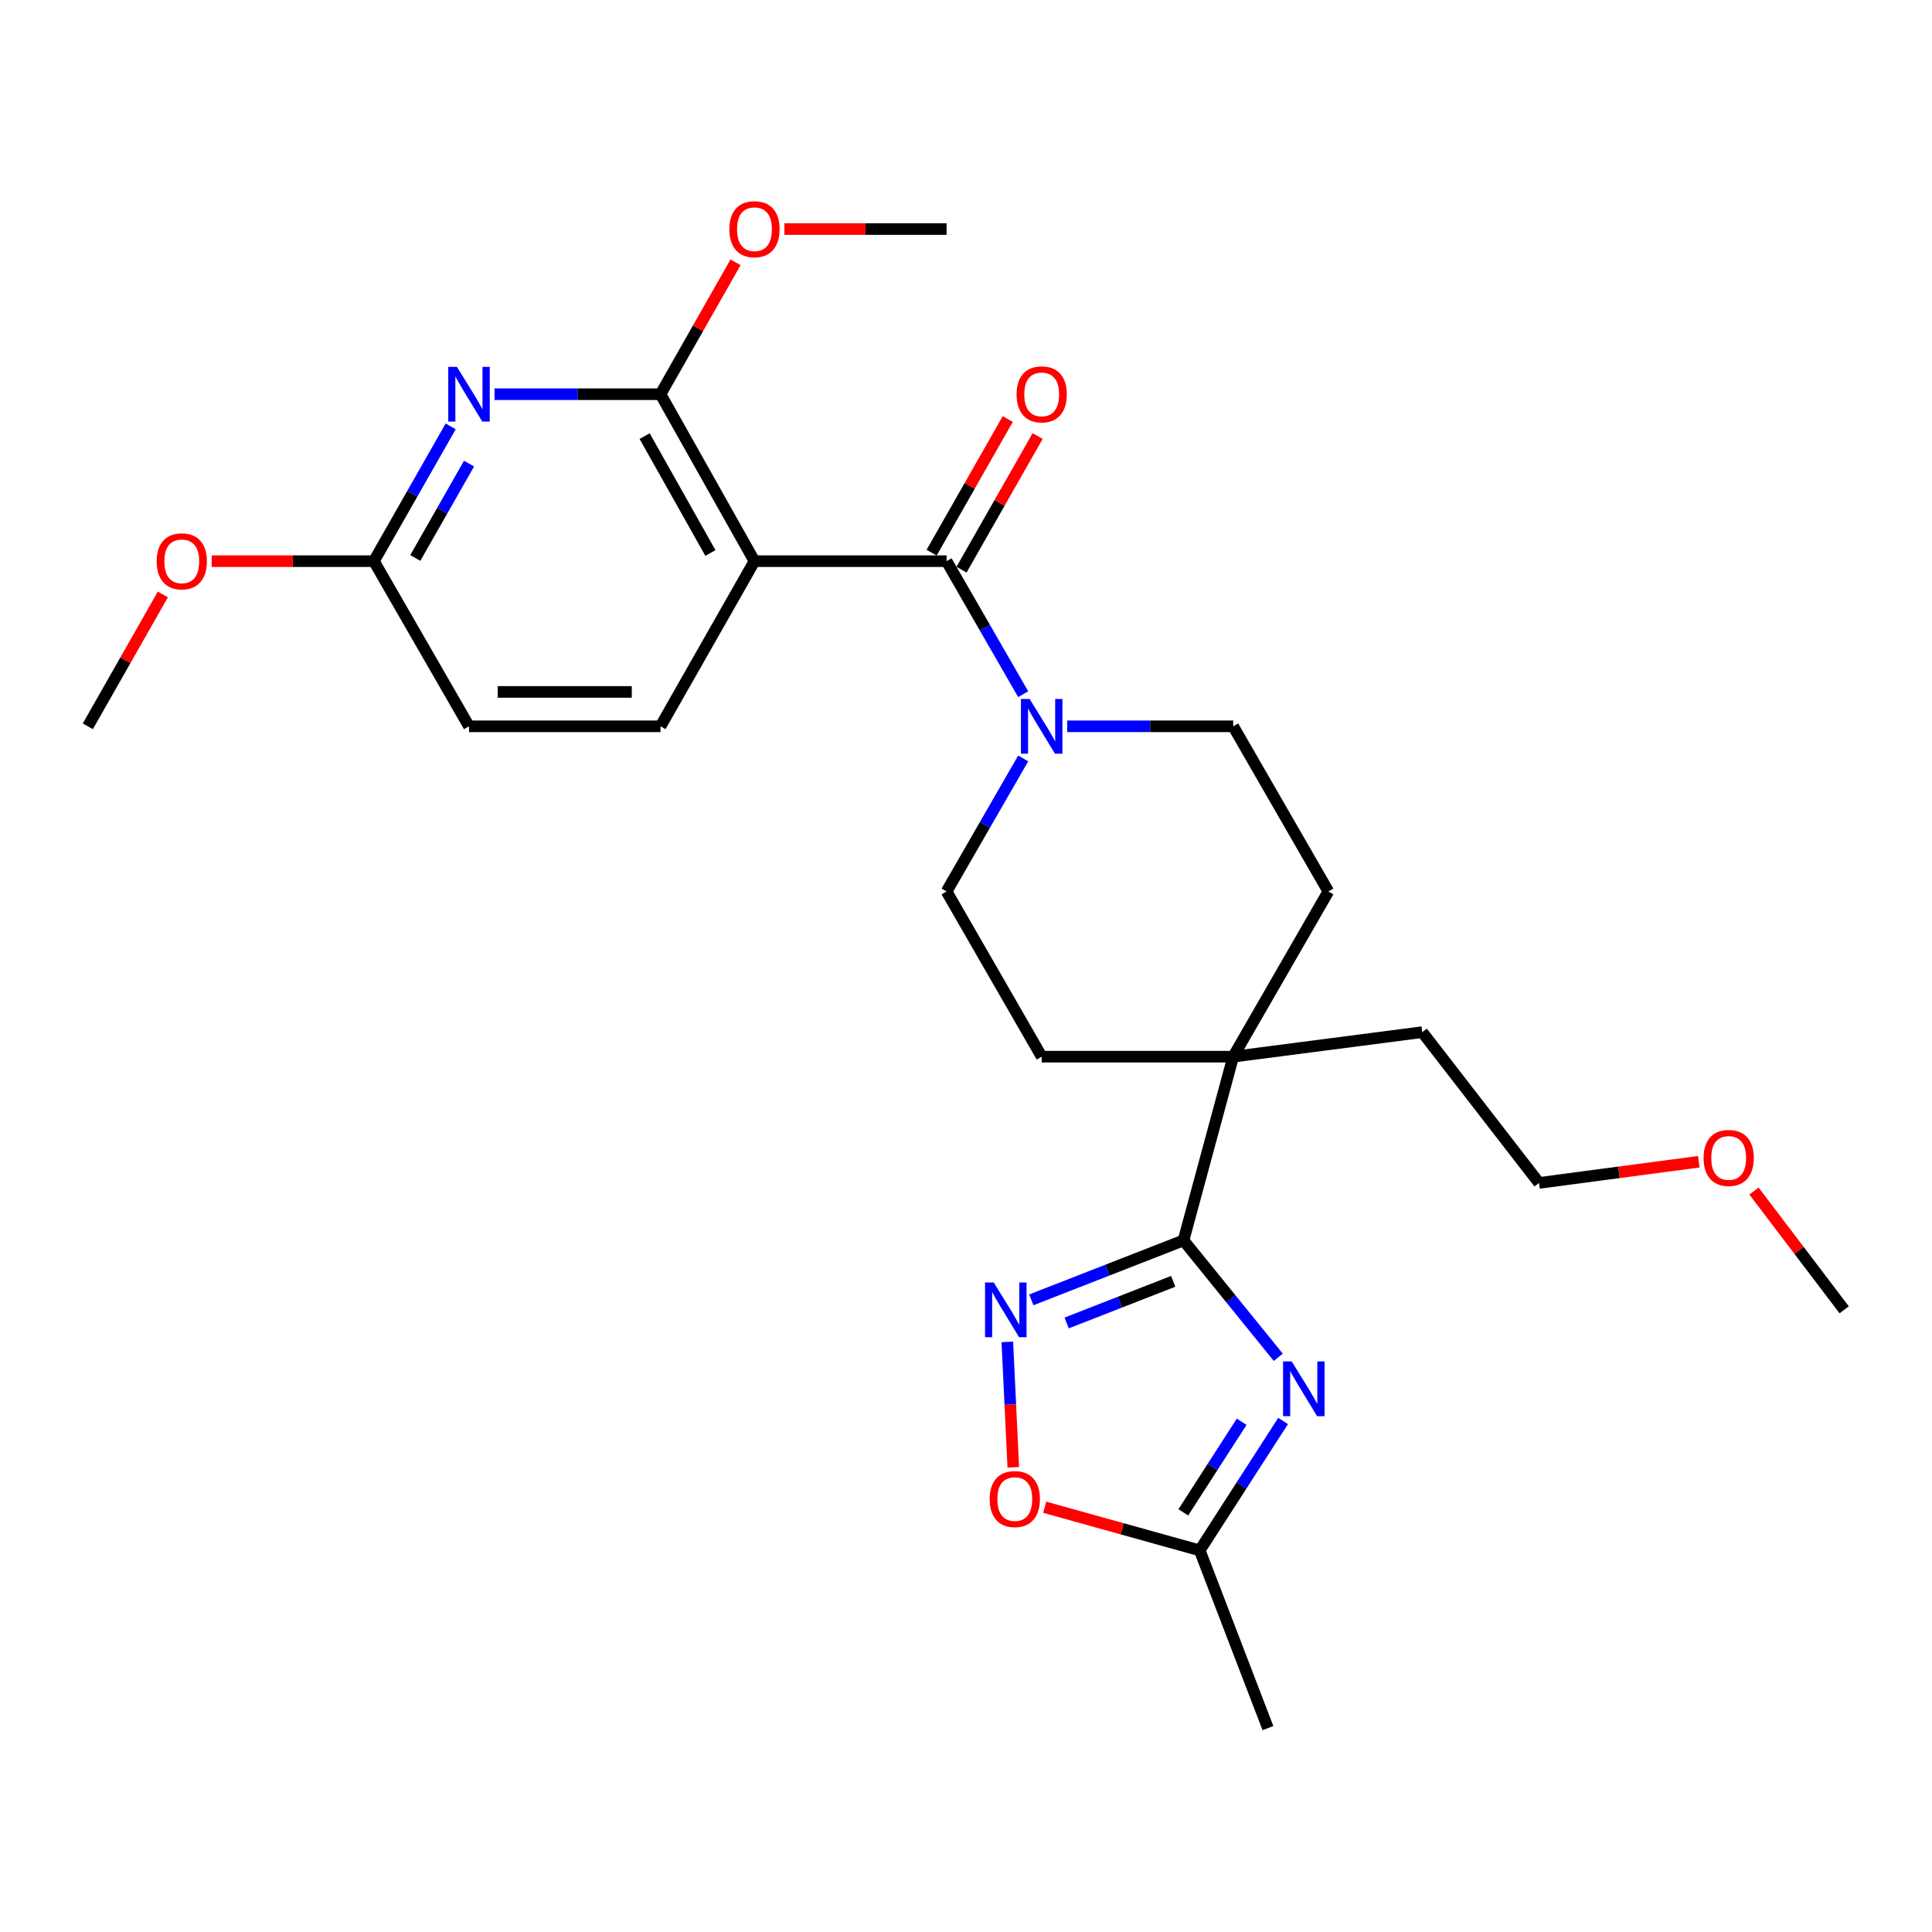 <?xml version='1.0' encoding='iso-8859-1'?>
<svg version='1.1' baseProfile='full'
              xmlns='http://www.w3.org/2000/svg'
                      xmlns:rdkit='http://www.rdkit.org/xml'
                      xmlns:xlink='http://www.w3.org/1999/xlink'
                  xml:space='preserve'
width='1000px' height='1000px' viewBox='0 0 1000 1000'>
<!-- END OF HEADER -->
<rect style='opacity:1.0;fill:#FFFFFF;stroke:none' width='1000' height='1000' x='0' y='0'> </rect>
<path class='bond-2' d='M 390.512,290.46 L 489.943,290.46' style='fill:none;fill-rule:evenodd;stroke:#000000;stroke-width:6px;stroke-linecap:butt;stroke-linejoin:miter;stroke-opacity:1' />
<path class='bond-4' d='M 390.512,290.46 L 341.879,204.042' style='fill:none;fill-rule:evenodd;stroke:#000000;stroke-width:6px;stroke-linecap:butt;stroke-linejoin:miter;stroke-opacity:1' />
<path class='bond-4' d='M 367.705,286.227 L 333.662,225.735' style='fill:none;fill-rule:evenodd;stroke:#000000;stroke-width:6px;stroke-linecap:butt;stroke-linejoin:miter;stroke-opacity:1' />
<path class='bond-10' d='M 390.512,290.46 L 341.879,375.938' style='fill:none;fill-rule:evenodd;stroke:#000000;stroke-width:6px;stroke-linecap:butt;stroke-linejoin:miter;stroke-opacity:1' />
<path class='bond-0' d='M 661.64,702.541 L 637.112,672.283' style='fill:none;fill-rule:evenodd;stroke:#0000FF;stroke-width:6px;stroke-linecap:butt;stroke-linejoin:miter;stroke-opacity:1' />
<path class='bond-0' d='M 637.112,672.283 L 612.583,642.024' style='fill:none;fill-rule:evenodd;stroke:#000000;stroke-width:6px;stroke-linecap:butt;stroke-linejoin:miter;stroke-opacity:1' />
<path class='bond-7' d='M 664.128,735.487 L 642.548,768.983' style='fill:none;fill-rule:evenodd;stroke:#0000FF;stroke-width:6px;stroke-linecap:butt;stroke-linejoin:miter;stroke-opacity:1' />
<path class='bond-7' d='M 642.548,768.983 L 620.969,802.479' style='fill:none;fill-rule:evenodd;stroke:#000000;stroke-width:6px;stroke-linecap:butt;stroke-linejoin:miter;stroke-opacity:1' />
<path class='bond-7' d='M 642.691,735.896 L 627.585,759.343' style='fill:none;fill-rule:evenodd;stroke:#0000FF;stroke-width:6px;stroke-linecap:butt;stroke-linejoin:miter;stroke-opacity:1' />
<path class='bond-7' d='M 627.585,759.343 L 612.479,782.79' style='fill:none;fill-rule:evenodd;stroke:#000000;stroke-width:6px;stroke-linecap:butt;stroke-linejoin:miter;stroke-opacity:1' />
<path class='bond-1' d='M 612.583,642.024 L 638.294,546.934' style='fill:none;fill-rule:evenodd;stroke:#000000;stroke-width:6px;stroke-linecap:butt;stroke-linejoin:miter;stroke-opacity:1' />
<path class='bond-3' d='M 612.583,642.024 L 573.195,657.412' style='fill:none;fill-rule:evenodd;stroke:#000000;stroke-width:6px;stroke-linecap:butt;stroke-linejoin:miter;stroke-opacity:1' />
<path class='bond-3' d='M 573.195,657.412 L 533.807,672.8' style='fill:none;fill-rule:evenodd;stroke:#0000FF;stroke-width:6px;stroke-linecap:butt;stroke-linejoin:miter;stroke-opacity:1' />
<path class='bond-3' d='M 607.244,663.22 L 579.672,673.991' style='fill:none;fill-rule:evenodd;stroke:#000000;stroke-width:6px;stroke-linecap:butt;stroke-linejoin:miter;stroke-opacity:1' />
<path class='bond-3' d='M 579.672,673.991 L 552.101,684.763' style='fill:none;fill-rule:evenodd;stroke:#0000FF;stroke-width:6px;stroke-linecap:butt;stroke-linejoin:miter;stroke-opacity:1' />
<path class='bond-6' d='M 489.943,290.46 L 509.773,324.886' style='fill:none;fill-rule:evenodd;stroke:#000000;stroke-width:6px;stroke-linecap:butt;stroke-linejoin:miter;stroke-opacity:1' />
<path class='bond-6' d='M 509.773,324.886 L 529.602,359.312' style='fill:none;fill-rule:evenodd;stroke:#0000FF;stroke-width:6px;stroke-linecap:butt;stroke-linejoin:miter;stroke-opacity:1' />
<path class='bond-12' d='M 497.676,294.866 L 517.381,260.28' style='fill:none;fill-rule:evenodd;stroke:#000000;stroke-width:6px;stroke-linecap:butt;stroke-linejoin:miter;stroke-opacity:1' />
<path class='bond-12' d='M 517.381,260.28 L 537.086,225.695' style='fill:none;fill-rule:evenodd;stroke:#FF0000;stroke-width:6px;stroke-linecap:butt;stroke-linejoin:miter;stroke-opacity:1' />
<path class='bond-12' d='M 482.21,286.054 L 501.915,251.469' style='fill:none;fill-rule:evenodd;stroke:#000000;stroke-width:6px;stroke-linecap:butt;stroke-linejoin:miter;stroke-opacity:1' />
<path class='bond-12' d='M 501.915,251.469 L 521.62,216.883' style='fill:none;fill-rule:evenodd;stroke:#FF0000;stroke-width:6px;stroke-linecap:butt;stroke-linejoin:miter;stroke-opacity:1' />
<path class='bond-8' d='M 521.389,694.569 L 522.933,727.022' style='fill:none;fill-rule:evenodd;stroke:#0000FF;stroke-width:6px;stroke-linecap:butt;stroke-linejoin:miter;stroke-opacity:1' />
<path class='bond-8' d='M 522.933,727.022 L 524.478,759.475' style='fill:none;fill-rule:evenodd;stroke:#FF0000;stroke-width:6px;stroke-linecap:butt;stroke-linejoin:miter;stroke-opacity:1' />
<path class='bond-5' d='M 341.879,204.042 L 298.926,204.042' style='fill:none;fill-rule:evenodd;stroke:#000000;stroke-width:6px;stroke-linecap:butt;stroke-linejoin:miter;stroke-opacity:1' />
<path class='bond-5' d='M 298.926,204.042 L 255.973,204.042' style='fill:none;fill-rule:evenodd;stroke:#0000FF;stroke-width:6px;stroke-linecap:butt;stroke-linejoin:miter;stroke-opacity:1' />
<path class='bond-18' d='M 341.879,204.042 L 361.298,169.908' style='fill:none;fill-rule:evenodd;stroke:#000000;stroke-width:6px;stroke-linecap:butt;stroke-linejoin:miter;stroke-opacity:1' />
<path class='bond-18' d='M 361.298,169.908 L 380.716,135.773' style='fill:none;fill-rule:evenodd;stroke:#FF0000;stroke-width:6px;stroke-linecap:butt;stroke-linejoin:miter;stroke-opacity:1' />
<path class='bond-27' d='M 233.272,220.689 L 213.4,255.574' style='fill:none;fill-rule:evenodd;stroke:#0000FF;stroke-width:6px;stroke-linecap:butt;stroke-linejoin:miter;stroke-opacity:1' />
<path class='bond-27' d='M 213.4,255.574 L 193.528,290.46' style='fill:none;fill-rule:evenodd;stroke:#000000;stroke-width:6px;stroke-linecap:butt;stroke-linejoin:miter;stroke-opacity:1' />
<path class='bond-27' d='M 242.777,239.965 L 228.867,264.385' style='fill:none;fill-rule:evenodd;stroke:#0000FF;stroke-width:6px;stroke-linecap:butt;stroke-linejoin:miter;stroke-opacity:1' />
<path class='bond-27' d='M 228.867,264.385 L 214.956,288.805' style='fill:none;fill-rule:evenodd;stroke:#000000;stroke-width:6px;stroke-linecap:butt;stroke-linejoin:miter;stroke-opacity:1' />
<path class='bond-13' d='M 552.397,375.938 L 595.345,375.938' style='fill:none;fill-rule:evenodd;stroke:#0000FF;stroke-width:6px;stroke-linecap:butt;stroke-linejoin:miter;stroke-opacity:1' />
<path class='bond-13' d='M 595.345,375.938 L 638.294,375.938' style='fill:none;fill-rule:evenodd;stroke:#000000;stroke-width:6px;stroke-linecap:butt;stroke-linejoin:miter;stroke-opacity:1' />
<path class='bond-14' d='M 529.603,392.565 L 509.773,426.995' style='fill:none;fill-rule:evenodd;stroke:#0000FF;stroke-width:6px;stroke-linecap:butt;stroke-linejoin:miter;stroke-opacity:1' />
<path class='bond-14' d='M 509.773,426.995 L 489.943,461.426' style='fill:none;fill-rule:evenodd;stroke:#000000;stroke-width:6px;stroke-linecap:butt;stroke-linejoin:miter;stroke-opacity:1' />
<path class='bond-21' d='M 620.969,802.479 L 656.282,894.464' style='fill:none;fill-rule:evenodd;stroke:#000000;stroke-width:6px;stroke-linecap:butt;stroke-linejoin:miter;stroke-opacity:1' />
<path class='bond-29' d='M 620.969,802.479 L 580.854,791.309' style='fill:none;fill-rule:evenodd;stroke:#000000;stroke-width:6px;stroke-linecap:butt;stroke-linejoin:miter;stroke-opacity:1' />
<path class='bond-29' d='M 580.854,791.309 L 540.74,780.14' style='fill:none;fill-rule:evenodd;stroke:#FF0000;stroke-width:6px;stroke-linecap:butt;stroke-linejoin:miter;stroke-opacity:1' />
<path class='bond-9' d='M 638.294,546.934 L 539.179,546.934' style='fill:none;fill-rule:evenodd;stroke:#000000;stroke-width:6px;stroke-linecap:butt;stroke-linejoin:miter;stroke-opacity:1' />
<path class='bond-20' d='M 638.294,546.934 L 736.163,534.237' style='fill:none;fill-rule:evenodd;stroke:#000000;stroke-width:6px;stroke-linecap:butt;stroke-linejoin:miter;stroke-opacity:1' />
<path class='bond-28' d='M 638.294,546.934 L 687.56,461.426' style='fill:none;fill-rule:evenodd;stroke:#000000;stroke-width:6px;stroke-linecap:butt;stroke-linejoin:miter;stroke-opacity:1' />
<path class='bond-17' d='M 341.879,375.938 L 242.755,375.938' style='fill:none;fill-rule:evenodd;stroke:#000000;stroke-width:6px;stroke-linecap:butt;stroke-linejoin:miter;stroke-opacity:1' />
<path class='bond-17' d='M 327.01,358.139 L 257.623,358.139' style='fill:none;fill-rule:evenodd;stroke:#000000;stroke-width:6px;stroke-linecap:butt;stroke-linejoin:miter;stroke-opacity:1' />
<path class='bond-11' d='M 193.528,290.46 L 242.755,375.938' style='fill:none;fill-rule:evenodd;stroke:#000000;stroke-width:6px;stroke-linecap:butt;stroke-linejoin:miter;stroke-opacity:1' />
<path class='bond-19' d='M 193.528,290.46 L 151.551,290.46' style='fill:none;fill-rule:evenodd;stroke:#000000;stroke-width:6px;stroke-linecap:butt;stroke-linejoin:miter;stroke-opacity:1' />
<path class='bond-19' d='M 151.551,290.46 L 109.573,290.46' style='fill:none;fill-rule:evenodd;stroke:#FF0000;stroke-width:6px;stroke-linecap:butt;stroke-linejoin:miter;stroke-opacity:1' />
<path class='bond-15' d='M 638.294,375.938 L 687.56,461.426' style='fill:none;fill-rule:evenodd;stroke:#000000;stroke-width:6px;stroke-linecap:butt;stroke-linejoin:miter;stroke-opacity:1' />
<path class='bond-16' d='M 489.943,461.426 L 539.179,546.934' style='fill:none;fill-rule:evenodd;stroke:#000000;stroke-width:6px;stroke-linecap:butt;stroke-linejoin:miter;stroke-opacity:1' />
<path class='bond-24' d='M 405.998,118.554 L 447.97,118.554' style='fill:none;fill-rule:evenodd;stroke:#FF0000;stroke-width:6px;stroke-linecap:butt;stroke-linejoin:miter;stroke-opacity:1' />
<path class='bond-24' d='M 447.97,118.554 L 489.943,118.554' style='fill:none;fill-rule:evenodd;stroke:#000000;stroke-width:6px;stroke-linecap:butt;stroke-linejoin:miter;stroke-opacity:1' />
<path class='bond-25' d='M 84.291,307.679 L 64.873,341.808' style='fill:none;fill-rule:evenodd;stroke:#FF0000;stroke-width:6px;stroke-linecap:butt;stroke-linejoin:miter;stroke-opacity:1' />
<path class='bond-25' d='M 64.873,341.808 L 45.455,375.938' style='fill:none;fill-rule:evenodd;stroke:#000000;stroke-width:6px;stroke-linecap:butt;stroke-linejoin:miter;stroke-opacity:1' />
<path class='bond-23' d='M 736.163,534.237 L 796.593,612.279' style='fill:none;fill-rule:evenodd;stroke:#000000;stroke-width:6px;stroke-linecap:butt;stroke-linejoin:miter;stroke-opacity:1' />
<path class='bond-22' d='M 879.292,601.317 L 837.942,606.798' style='fill:none;fill-rule:evenodd;stroke:#FF0000;stroke-width:6px;stroke-linecap:butt;stroke-linejoin:miter;stroke-opacity:1' />
<path class='bond-22' d='M 837.942,606.798 L 796.593,612.279' style='fill:none;fill-rule:evenodd;stroke:#000000;stroke-width:6px;stroke-linecap:butt;stroke-linejoin:miter;stroke-opacity:1' />
<path class='bond-26' d='M 907.857,616.496 L 931.201,647.228' style='fill:none;fill-rule:evenodd;stroke:#FF0000;stroke-width:6px;stroke-linecap:butt;stroke-linejoin:miter;stroke-opacity:1' />
<path class='bond-26' d='M 931.201,647.228 L 954.545,677.96' style='fill:none;fill-rule:evenodd;stroke:#000000;stroke-width:6px;stroke-linecap:butt;stroke-linejoin:miter;stroke-opacity:1' />
<path  class='atom-1' d='M 668.593 704.68
L 677.873 719.68
Q 678.793 721.16, 680.273 723.84
Q 681.753 726.52, 681.833 726.68
L 681.833 704.68
L 685.593 704.68
L 685.593 733
L 681.713 733
L 671.753 716.6
Q 670.593 714.68, 669.353 712.48
Q 668.153 710.28, 667.793 709.6
L 667.793 733
L 664.113 733
L 664.113 704.68
L 668.593 704.68
' fill='#0000FF'/>
<path  class='atom-4' d='M 514.338 663.8
L 523.618 678.8
Q 524.538 680.28, 526.018 682.96
Q 527.498 685.64, 527.578 685.8
L 527.578 663.8
L 531.338 663.8
L 531.338 692.12
L 527.458 692.12
L 517.498 675.72
Q 516.338 673.8, 515.098 671.6
Q 513.898 669.4, 513.538 668.72
L 513.538 692.12
L 509.858 692.12
L 509.858 663.8
L 514.338 663.8
' fill='#0000FF'/>
<path  class='atom-6' d='M 236.495 189.882
L 245.775 204.882
Q 246.695 206.362, 248.175 209.042
Q 249.655 211.722, 249.735 211.882
L 249.735 189.882
L 253.495 189.882
L 253.495 218.202
L 249.615 218.202
L 239.655 201.802
Q 238.495 199.882, 237.255 197.682
Q 236.055 195.482, 235.695 194.802
L 235.695 218.202
L 232.015 218.202
L 232.015 189.882
L 236.495 189.882
' fill='#0000FF'/>
<path  class='atom-7' d='M 532.919 361.778
L 542.199 376.778
Q 543.119 378.258, 544.599 380.938
Q 546.079 383.618, 546.159 383.778
L 546.159 361.778
L 549.919 361.778
L 549.919 390.098
L 546.039 390.098
L 536.079 373.698
Q 534.919 371.778, 533.679 369.578
Q 532.479 367.378, 532.119 366.698
L 532.119 390.098
L 528.439 390.098
L 528.439 361.778
L 532.919 361.778
' fill='#0000FF'/>
<path  class='atom-9' d='M 512.256 775.909
Q 512.256 769.109, 515.616 765.309
Q 518.976 761.509, 525.256 761.509
Q 531.536 761.509, 534.896 765.309
Q 538.256 769.109, 538.256 775.909
Q 538.256 782.789, 534.856 786.709
Q 531.456 790.589, 525.256 790.589
Q 519.016 790.589, 515.616 786.709
Q 512.256 782.829, 512.256 775.909
M 525.256 787.389
Q 529.576 787.389, 531.896 784.509
Q 534.256 781.589, 534.256 775.909
Q 534.256 770.349, 531.896 767.549
Q 529.576 764.709, 525.256 764.709
Q 520.936 764.709, 518.576 767.509
Q 516.256 770.309, 516.256 775.909
Q 516.256 781.629, 518.576 784.509
Q 520.936 787.389, 525.256 787.389
' fill='#FF0000'/>
<path  class='atom-13' d='M 526.179 204.122
Q 526.179 197.322, 529.539 193.522
Q 532.899 189.722, 539.179 189.722
Q 545.459 189.722, 548.819 193.522
Q 552.179 197.322, 552.179 204.122
Q 552.179 211.002, 548.779 214.922
Q 545.379 218.802, 539.179 218.802
Q 532.939 218.802, 529.539 214.922
Q 526.179 211.042, 526.179 204.122
M 539.179 215.602
Q 543.499 215.602, 545.819 212.722
Q 548.179 209.802, 548.179 204.122
Q 548.179 198.562, 545.819 195.762
Q 543.499 192.922, 539.179 192.922
Q 534.859 192.922, 532.499 195.722
Q 530.179 198.522, 530.179 204.122
Q 530.179 209.842, 532.499 212.722
Q 534.859 215.602, 539.179 215.602
' fill='#FF0000'/>
<path  class='atom-19' d='M 377.512 118.634
Q 377.512 111.834, 380.872 108.034
Q 384.232 104.234, 390.512 104.234
Q 396.792 104.234, 400.152 108.034
Q 403.512 111.834, 403.512 118.634
Q 403.512 125.514, 400.112 129.434
Q 396.712 133.314, 390.512 133.314
Q 384.272 133.314, 380.872 129.434
Q 377.512 125.554, 377.512 118.634
M 390.512 130.114
Q 394.832 130.114, 397.152 127.234
Q 399.512 124.314, 399.512 118.634
Q 399.512 113.074, 397.152 110.274
Q 394.832 107.434, 390.512 107.434
Q 386.192 107.434, 383.832 110.234
Q 381.512 113.034, 381.512 118.634
Q 381.512 124.354, 383.832 127.234
Q 386.192 130.114, 390.512 130.114
' fill='#FF0000'/>
<path  class='atom-20' d='M 81.087 290.54
Q 81.087 283.74, 84.447 279.94
Q 87.807 276.14, 94.087 276.14
Q 100.367 276.14, 103.727 279.94
Q 107.087 283.74, 107.087 290.54
Q 107.087 297.42, 103.687 301.34
Q 100.287 305.22, 94.087 305.22
Q 87.847 305.22, 84.447 301.34
Q 81.087 297.46, 81.087 290.54
M 94.087 302.02
Q 98.407 302.02, 100.727 299.14
Q 103.087 296.22, 103.087 290.54
Q 103.087 284.98, 100.727 282.18
Q 98.407 279.34, 94.087 279.34
Q 89.767 279.34, 87.407 282.14
Q 85.087 284.94, 85.087 290.54
Q 85.087 296.26, 87.407 299.14
Q 89.767 302.02, 94.087 302.02
' fill='#FF0000'/>
<path  class='atom-23' d='M 881.768 599.345
Q 881.768 592.545, 885.128 588.745
Q 888.488 584.945, 894.768 584.945
Q 901.048 584.945, 904.408 588.745
Q 907.768 592.545, 907.768 599.345
Q 907.768 606.225, 904.368 610.145
Q 900.968 614.025, 894.768 614.025
Q 888.528 614.025, 885.128 610.145
Q 881.768 606.265, 881.768 599.345
M 894.768 610.825
Q 899.088 610.825, 901.408 607.945
Q 903.768 605.025, 903.768 599.345
Q 903.768 593.785, 901.408 590.985
Q 899.088 588.145, 894.768 588.145
Q 890.448 588.145, 888.088 590.945
Q 885.768 593.745, 885.768 599.345
Q 885.768 605.065, 888.088 607.945
Q 890.448 610.825, 894.768 610.825
' fill='#FF0000'/>
</svg>
